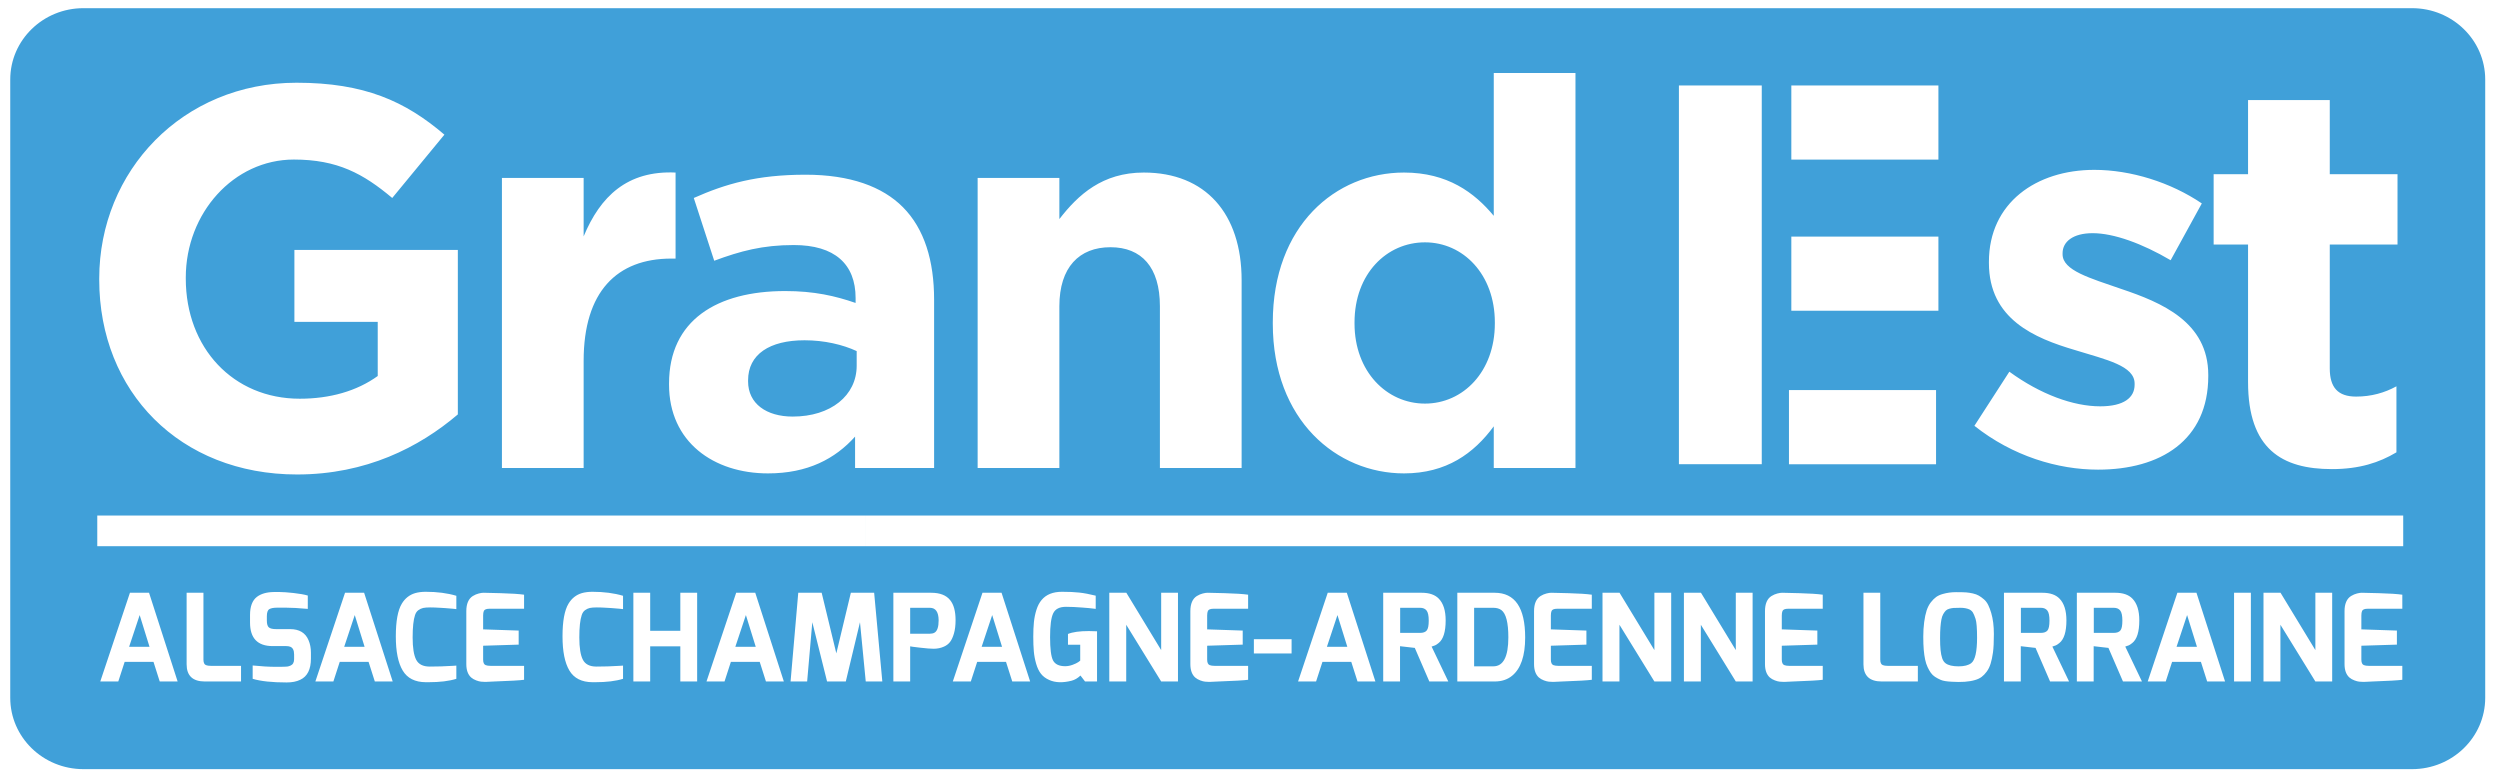 <?xml version="1.0" encoding="UTF-8"?>
<svg width="162px" height="50px" viewBox="0 0 162 50" version="1.1" xmlns="http://www.w3.org/2000/svg" xmlns:xlink="http://www.w3.org/1999/xlink">
    <!-- Generator: Sketch 53.2 (72643) - https://sketchapp.com -->
    <title>Combined Shape</title>
    <desc>Created with Sketch.</desc>
    <g id="Page-1" stroke="none" stroke-width="1" fill="none" fill-rule="evenodd">
        <g id="01.a-Makerland-Homepage" transform="translate(-1066, -3306)" fill="#40A0D9">
            <g id="C'EST-QUOI-Copy" transform="translate(240, 3051)">
                <g id="LOGOS" transform="translate(154, 246)">
                    <g id="Grand-est" transform="translate(672.664, 9.53)">
                        <path d="M21.639,41.384 L22.324,39.326 L22.962,41.384 L21.639,41.384 Z M131.582,38.855 C131.769,38.855 131.909,38.913 132.002,39.031 C132.096,39.149 132.142,39.368 132.142,39.687 C132.142,40.007 132.099,40.219 132.014,40.323 C131.928,40.428 131.784,40.481 131.582,40.481 L130.29,40.481 L130.29,38.855 L131.582,38.855 Z M91.357,38.855 C91.544,38.855 91.684,38.913 91.778,39.031 C91.871,39.149 91.918,39.368 91.918,39.687 C91.918,40.007 91.875,40.219 91.789,40.323 C91.704,40.428 91.56,40.481 91.357,40.481 L90.066,40.481 L90.066,38.855 L91.357,38.855 Z M127.174,39.153 C127.228,39.237 127.288,39.378 127.353,39.577 C127.417,39.777 127.45,40.182 127.45,40.795 C127.45,41.7 127.323,42.251 127.069,42.444 C126.887,42.581 126.615,42.649 126.251,42.649 C125.867,42.649 125.587,42.583 125.411,42.452 C125.312,42.379 125.239,42.269 125.189,42.122 C125.14,41.976 125.105,41.799 125.084,41.592 C125.063,41.385 125.053,41.135 125.053,40.842 C125.053,40.549 125.061,40.305 125.076,40.111 C125.092,39.918 125.112,39.751 125.139,39.613 C125.164,39.474 125.205,39.357 125.259,39.263 C125.314,39.169 125.368,39.094 125.423,39.039 C125.477,38.984 125.552,38.944 125.648,38.917 C125.744,38.891 125.835,38.874 125.921,38.866 C126.006,38.859 126.158,38.855 126.376,38.855 C126.594,38.855 126.783,38.889 126.944,38.957 C127.042,39.004 127.119,39.07 127.174,39.153 Z M136.306,38.855 C136.493,38.855 136.633,38.913 136.726,39.031 C136.819,39.149 136.866,39.368 136.866,39.687 C136.866,40.007 136.823,40.219 136.738,40.323 C136.652,40.428 136.508,40.481 136.306,40.481 L135.014,40.481 L135.014,38.855 L136.306,38.855 Z M96.626,39.004 C96.927,39.229 97.077,39.818 97.077,40.771 C97.077,42.023 96.753,42.648 96.104,42.648 L94.859,42.648 L94.859,38.855 L96.104,38.855 C96.317,38.855 96.491,38.905 96.626,39.004 Z M7.702,41.384 L8.387,39.326 L9.025,41.384 L7.702,41.384 Z M91.673,25.623 C89.199,25.623 87.109,23.554 87.109,20.433 L87.109,20.363 C87.109,17.207 89.199,15.174 91.673,15.174 C94.146,15.174 96.202,17.242 96.202,20.363 L96.202,20.433 C96.202,23.554 94.146,25.623 91.673,25.623 Z M59.592,38.855 C59.965,38.855 60.155,39.124 60.16,39.664 C60.16,40.093 60.072,40.36 59.895,40.465 C59.817,40.512 59.716,40.535 59.592,40.535 L58.315,40.535 L58.315,38.855 L59.592,38.855 Z M46.985,41.384 L47.67,39.326 L48.308,41.384 L46.985,41.384 Z M85.319,41.384 L86.003,39.326 L86.642,41.384 L85.319,41.384 Z M47.812,24.115 C47.812,22.432 49.205,21.52 51.47,21.52 C52.759,21.52 53.943,21.801 54.849,22.221 L54.849,23.168 C54.849,25.097 53.177,26.464 50.703,26.464 C48.996,26.464 47.812,25.623 47.812,24.185 L47.812,24.115 Z M140.376,41.384 L141.06,39.326 L141.699,41.384 L140.376,41.384 Z M62.946,41.384 L63.63,39.326 L64.269,41.384 L62.946,41.384 Z M155.064,34.864 L155.064,32.875 L105.257,32.875 L55.448,32.875 L55.448,34.864 L105.257,34.864 L155.064,34.864 Z M155.006,38.917 L155.006,38.006 C154.674,37.959 154.17,37.927 153.496,37.908 C152.821,37.89 152.447,37.881 152.372,37.881 C152.296,37.881 152.195,37.896 152.068,37.928 C151.941,37.959 151.813,38.014 151.683,38.093 C151.403,38.271 151.262,38.598 151.262,39.075 L151.262,42.499 C151.262,42.892 151.366,43.182 151.574,43.37 C151.667,43.45 151.776,43.512 151.901,43.559 C152.025,43.606 152.132,43.634 152.22,43.642 C152.308,43.65 152.379,43.654 152.434,43.654 L152.578,43.654 L153.084,43.63 C154.106,43.594 154.746,43.557 155.006,43.52 L155.006,42.617 L152.835,42.617 C152.7,42.617 152.593,42.601 152.515,42.57 C152.406,42.528 152.352,42.408 152.352,42.209 L152.352,41.313 L154.655,41.242 L154.655,40.331 L152.352,40.253 L152.352,39.357 C152.352,39.232 152.367,39.132 152.399,39.059 C152.445,38.964 152.565,38.917 152.757,38.917 L155.006,38.917 Z M150.461,43.63 L150.461,37.881 L149.372,37.881 L149.372,41.596 L147.115,37.881 L146.01,37.881 L146.01,43.63 L147.107,43.63 L147.107,39.954 L149.372,43.63 L150.461,43.63 Z M144.103,43.63 L145.193,43.63 L145.193,37.881 L144.103,37.881 L144.103,43.63 Z M142.36,43.63 L143.52,43.63 L141.667,37.881 L140.43,37.881 L138.508,43.63 L139.675,43.63 L140.088,42.358 L141.955,42.358 L142.36,43.63 Z M136.905,43.63 L138.135,43.63 L137.053,41.368 C137.152,41.337 137.226,41.31 137.279,41.289 C137.33,41.269 137.406,41.219 137.504,41.14 C137.81,40.899 137.963,40.41 137.963,39.671 C137.963,39.038 137.815,38.57 137.52,38.265 C137.276,38.009 136.905,37.881 136.407,37.881 L133.916,37.881 L133.916,43.63 L135.006,43.63 L135.006,41.344 L135.963,41.454 L136.905,43.63 Z M132.181,43.63 L133.411,43.63 L132.329,41.368 C132.428,41.337 132.503,41.31 132.555,41.289 C132.607,41.269 132.682,41.219 132.781,41.14 C133.087,40.899 133.24,40.41 133.24,39.671 C133.24,39.038 133.092,38.57 132.796,38.265 C132.552,38.009 132.181,37.881 131.683,37.881 L129.193,37.881 L129.193,43.63 L130.283,43.63 L130.283,41.344 L131.24,41.454 L132.181,43.63 Z M128.481,41.749 C128.52,41.469 128.539,41.07 128.539,40.551 C128.539,40.033 128.482,39.58 128.368,39.192 C128.311,38.999 128.246,38.827 128.174,38.678 C128.101,38.529 128.009,38.405 127.897,38.309 C127.786,38.212 127.675,38.132 127.567,38.069 C127.458,38.006 127.327,37.958 127.174,37.924 C127.02,37.89 126.875,37.868 126.738,37.857 C126.6,37.847 126.383,37.842 126.084,37.842 C125.786,37.842 125.502,37.881 125.232,37.959 C125.061,38.006 124.917,38.072 124.8,38.155 C124.683,38.239 124.568,38.354 124.454,38.501 C124.34,38.648 124.249,38.825 124.181,39.031 C124.114,39.238 124.061,39.49 124.022,39.785 C123.983,40.081 123.964,40.395 123.964,40.728 C123.964,41.06 123.974,41.344 123.995,41.58 C124.015,41.816 124.045,42.025 124.084,42.209 C124.123,42.392 124.176,42.555 124.244,42.7 C124.311,42.844 124.381,42.966 124.454,43.068 C124.527,43.171 124.616,43.257 124.722,43.327 C124.829,43.398 124.954,43.465 125.1,43.528 C125.245,43.591 125.478,43.63 125.8,43.646 C126.428,43.687 126.934,43.651 127.318,43.536 C127.483,43.489 127.625,43.422 127.742,43.336 C127.859,43.249 127.97,43.134 128.076,42.99 C128.183,42.846 128.267,42.673 128.329,42.471 C128.391,42.27 128.442,42.029 128.481,41.749 Z M123.613,43.63 L123.613,42.617 L121.66,42.617 C121.525,42.617 121.418,42.601 121.341,42.57 C121.231,42.528 121.177,42.408 121.177,42.209 L121.177,37.881 L120.088,37.881 L120.088,42.515 C120.088,43.258 120.482,43.63 121.271,43.63 L123.613,43.63 Z M117.45,38.917 L117.45,38.006 C117.118,37.959 116.615,37.927 115.94,37.908 C115.266,37.89 114.891,37.881 114.816,37.881 C114.74,37.881 114.639,37.896 114.512,37.928 C114.385,37.959 114.257,38.014 114.127,38.093 C113.847,38.271 113.707,38.598 113.707,39.075 L113.707,42.499 C113.707,42.892 113.81,43.182 114.018,43.37 C114.112,43.45 114.22,43.512 114.345,43.559 C114.469,43.606 114.576,43.634 114.664,43.642 C114.752,43.65 114.823,43.654 114.878,43.654 L115.022,43.654 L115.528,43.63 C116.55,43.594 117.19,43.557 117.45,43.52 L117.45,42.617 L115.279,42.617 C115.144,42.617 115.038,42.601 114.96,42.57 C114.851,42.528 114.796,42.408 114.796,42.209 L114.796,41.313 L117.1,41.242 L117.1,40.331 L114.796,40.253 L114.796,39.357 C114.796,39.232 114.812,39.132 114.843,39.059 C114.89,38.964 115.009,38.917 115.201,38.917 L117.45,38.917 Z M112.905,43.63 L112.905,37.881 L111.816,37.881 L111.816,41.596 L109.559,37.881 L108.454,37.881 L108.454,43.63 L109.551,43.63 L109.551,39.954 L111.816,43.63 L112.905,43.63 Z M107.629,43.63 L107.629,37.881 L106.54,37.881 L106.54,41.596 L104.283,37.881 L103.178,37.881 L103.178,43.63 L104.276,43.63 L104.276,39.954 L106.54,43.63 L107.629,43.63 Z M102.485,38.917 L102.485,38.006 C102.153,37.959 101.65,37.927 100.976,37.908 C100.301,37.89 99.926,37.881 99.851,37.881 C99.776,37.881 99.675,37.896 99.548,37.928 C99.42,37.959 99.292,38.014 99.162,38.093 C98.882,38.271 98.742,38.598 98.742,39.075 L98.742,42.499 C98.742,42.892 98.846,43.182 99.053,43.37 C99.147,43.45 99.256,43.512 99.38,43.559 C99.505,43.606 99.611,43.634 99.699,43.642 C99.788,43.65 99.859,43.654 99.913,43.654 L100.057,43.654 L100.563,43.63 C101.585,43.594 102.226,43.557 102.485,43.52 L102.485,42.617 L100.314,42.617 C100.179,42.617 100.073,42.601 99.995,42.57 C99.886,42.528 99.832,42.408 99.832,42.209 L99.832,41.313 L102.135,41.242 L102.135,40.331 L99.832,40.253 L99.832,39.357 C99.832,39.232 99.847,39.132 99.878,39.059 C99.925,38.964 100.045,38.917 100.236,38.917 L102.485,38.917 Z M97.318,43.261 C97.884,42.8 98.167,41.973 98.167,40.779 C98.167,38.847 97.508,37.881 96.19,37.881 L93.77,37.881 L93.77,43.63 L96.19,43.63 C96.641,43.63 97.017,43.507 97.318,43.261 Z M91.956,43.63 L93.186,43.63 L92.104,41.368 C92.203,41.337 92.278,41.31 92.33,41.289 C92.382,41.269 92.457,41.219 92.556,41.14 C92.862,40.899 93.015,40.41 93.015,39.671 C93.015,39.038 92.867,38.57 92.571,38.265 C92.327,38.009 91.956,37.881 91.459,37.881 L88.968,37.881 L88.968,43.63 L90.058,43.63 L90.058,41.344 L91.015,41.454 L91.956,43.63 Z M87.303,43.63 L88.462,43.63 L86.61,37.881 L85.373,37.881 L83.451,43.63 L84.618,43.63 L85.031,42.358 L86.898,42.358 L87.303,43.63 Z M80.587,41.816 L83.031,41.816 L83.031,40.889 L80.587,40.889 L80.587,41.816 Z M80.214,38.917 L80.214,38.006 C79.882,37.959 79.378,37.927 78.704,37.908 C78.03,37.89 77.655,37.881 77.58,37.881 C77.505,37.881 77.403,37.896 77.276,37.928 C77.149,37.959 77.021,38.014 76.891,38.093 C76.611,38.271 76.471,38.598 76.471,39.075 L76.471,42.499 C76.471,42.892 76.574,43.182 76.782,43.37 C76.875,43.45 76.984,43.512 77.109,43.559 C77.234,43.606 77.34,43.634 77.428,43.642 C77.516,43.65 77.588,43.654 77.642,43.654 L77.786,43.654 L78.292,43.63 C79.314,43.594 79.954,43.557 80.214,43.52 L80.214,42.617 L78.042,42.617 C77.908,42.617 77.802,42.601 77.724,42.57 C77.615,42.528 77.56,42.408 77.56,42.209 L77.56,41.313 L79.864,41.242 L79.864,40.331 L77.56,40.253 L77.56,39.357 C77.56,39.232 77.576,39.132 77.607,39.059 C77.654,38.964 77.773,38.917 77.965,38.917 L80.214,38.917 Z M75.669,43.63 L75.669,37.881 L74.58,37.881 L74.58,41.596 L72.323,37.881 L71.218,37.881 L71.218,43.63 L72.315,43.63 L72.315,39.954 L74.58,43.63 L75.669,43.63 Z M70.424,43.63 L70.424,40.378 C70.237,40.368 70.061,40.363 69.895,40.363 C69.298,40.363 68.847,40.425 68.541,40.551 L68.541,41.25 L69.334,41.25 L69.334,42.279 L69.21,42.374 C69.127,42.431 69.004,42.49 68.84,42.55 C68.677,42.61 68.517,42.64 68.362,42.64 C67.962,42.64 67.698,42.512 67.568,42.256 C67.443,42.004 67.381,41.504 67.381,40.755 C67.381,40.007 67.448,39.492 67.584,39.212 C67.718,38.932 67.993,38.792 68.409,38.792 C68.735,38.792 69.085,38.808 69.459,38.839 C69.614,38.849 69.759,38.861 69.891,38.874 C70.023,38.887 70.13,38.899 70.21,38.91 C70.29,38.92 70.333,38.926 70.338,38.926 L70.338,38.069 C69.939,37.97 69.585,37.903 69.276,37.869 C68.967,37.835 68.592,37.818 68.152,37.818 C67.565,37.818 67.124,37.996 66.829,38.352 C66.689,38.519 66.578,38.73 66.498,38.984 C66.417,39.238 66.363,39.502 66.334,39.778 C66.306,40.052 66.292,40.369 66.292,40.728 C66.292,41.087 66.303,41.401 66.327,41.67 C66.35,41.94 66.401,42.21 66.478,42.479 C66.556,42.749 66.661,42.968 66.794,43.135 C66.926,43.303 67.106,43.437 67.334,43.536 C67.723,43.709 68.201,43.724 68.766,43.583 C68.974,43.531 69.168,43.418 69.35,43.245 L69.646,43.63 L70.424,43.63 Z M64.93,43.63 L66.089,43.63 L64.237,37.881 L63,37.881 L61.078,43.63 L62.245,43.63 L62.658,42.358 L64.525,42.358 L64.93,43.63 Z M60.51,41.368 C60.665,41.3 60.794,41.202 60.895,41.074 C60.996,40.945 61.082,40.761 61.152,40.52 C61.222,40.279 61.257,39.991 61.257,39.656 C61.257,39.08 61.14,38.648 60.907,38.36 C60.653,38.04 60.243,37.881 59.677,37.881 L57.226,37.881 L57.226,43.63 L58.315,43.63 L58.315,41.353 C58.336,41.363 58.549,41.392 58.953,41.439 C59.358,41.486 59.651,41.509 59.833,41.509 C60.082,41.509 60.308,41.462 60.51,41.368 Z M55.436,43.63 L56.51,43.63 L55.981,37.881 L54.471,37.881 L53.53,41.808 L52.58,37.881 L51.063,37.881 L50.565,43.63 L51.639,43.63 L51.973,39.789 L52.93,43.63 L54.144,43.63 L55.063,39.789 L55.436,43.63 Z M48.969,43.63 L50.129,43.63 L48.277,37.881 L47.04,37.881 L45.117,43.63 L46.285,43.63 L46.697,42.358 L48.565,42.358 L48.969,43.63 Z M44.511,43.63 L44.511,37.881 L43.421,37.881 L43.421,40.347 L41.468,40.347 L41.468,37.881 L40.378,37.881 L40.378,43.63 L41.468,43.63 L41.468,41.353 L43.421,41.353 L43.421,43.63 L44.511,43.63 Z M39.709,38.941 L39.709,38.077 C39.128,37.904 38.466,37.818 37.724,37.818 C37.47,37.818 37.242,37.847 37.04,37.904 C36.671,38.014 36.383,38.242 36.176,38.587 C35.916,39.017 35.787,39.722 35.787,40.704 C35.787,41.686 35.936,42.426 36.234,42.923 C36.532,43.421 37.029,43.672 37.724,43.677 L37.904,43.677 C38.64,43.677 39.242,43.604 39.709,43.457 L39.709,42.601 L39.46,42.617 C38.962,42.649 38.469,42.664 37.981,42.664 C37.551,42.664 37.259,42.516 37.106,42.22 C36.953,41.925 36.876,41.444 36.876,40.779 C36.876,40.114 36.928,39.63 37.032,39.326 C37.079,39.185 37.151,39.078 37.25,39.008 C37.348,38.937 37.451,38.89 37.557,38.866 C37.663,38.843 37.813,38.831 38.005,38.831 C38.196,38.831 38.414,38.839 38.658,38.855 C38.762,38.86 38.867,38.866 38.973,38.874 C39.08,38.882 39.177,38.89 39.265,38.898 C39.353,38.906 39.43,38.912 39.495,38.917 C39.56,38.923 39.631,38.93 39.709,38.941 Z M33.296,38.917 L33.296,38.006 C32.964,37.959 32.461,37.927 31.787,37.908 C31.112,37.89 30.737,37.881 30.662,37.881 C30.587,37.881 30.486,37.896 30.359,37.928 C30.232,37.959 30.103,38.014 29.974,38.093 C29.694,38.271 29.553,38.598 29.553,39.075 L29.553,42.499 C29.553,42.892 29.657,43.182 29.865,43.37 C29.958,43.45 30.067,43.512 30.192,43.559 C30.316,43.606 30.422,43.634 30.51,43.642 C30.599,43.65 30.67,43.654 30.725,43.654 L30.869,43.654 L31.374,43.63 C32.396,43.594 33.037,43.557 33.296,43.52 L33.296,42.617 L31.125,42.617 C30.99,42.617 30.884,42.601 30.806,42.57 C30.697,42.528 30.643,42.408 30.643,42.209 L30.643,41.313 L32.946,41.242 L32.946,40.331 L30.643,40.253 L30.643,39.357 C30.643,39.232 30.658,39.132 30.689,39.059 C30.736,38.964 30.856,38.917 31.048,38.917 L33.296,38.917 Z M28.907,38.941 L28.907,38.077 C28.326,37.904 27.665,37.818 26.923,37.818 C26.669,37.818 26.44,37.847 26.238,37.904 C25.87,38.014 25.582,38.242 25.374,38.587 C25.115,39.017 24.985,39.722 24.985,40.704 C24.985,41.686 25.134,42.426 25.433,42.923 C25.731,43.421 26.228,43.672 26.923,43.677 L27.102,43.677 C27.838,43.677 28.44,43.604 28.907,43.457 L28.907,42.601 L28.658,42.617 C28.16,42.649 27.667,42.664 27.18,42.664 C26.749,42.664 26.457,42.516 26.304,42.22 C26.151,41.925 26.075,41.444 26.075,40.779 C26.075,40.114 26.127,39.63 26.23,39.326 C26.277,39.185 26.35,39.078 26.448,39.008 C26.547,38.937 26.649,38.89 26.756,38.866 C26.862,38.843 27.011,38.831 27.203,38.831 C27.395,38.831 27.613,38.839 27.857,38.855 C27.961,38.86 28.066,38.866 28.172,38.874 C28.278,38.882 28.376,38.89 28.464,38.898 C28.552,38.906 28.629,38.912 28.694,38.917 C28.758,38.923 28.83,38.93 28.907,38.941 Z M23.624,43.63 L24.783,43.63 L22.931,37.881 L21.694,37.881 L19.772,43.63 L20.939,43.63 L21.351,42.358 L23.219,42.358 L23.624,43.63 Z M19.484,42.145 L19.484,41.761 C19.484,41.462 19.432,41.193 19.328,40.952 C19.126,40.475 18.729,40.237 18.137,40.237 L17.235,40.237 C17.006,40.237 16.848,40.201 16.76,40.127 C16.672,40.054 16.628,39.907 16.628,39.687 L16.628,39.405 C16.628,39.159 16.682,39.004 16.791,38.941 C16.9,38.878 17.071,38.847 17.305,38.847 L17.869,38.847 C18.219,38.847 18.69,38.873 19.281,38.926 L19.281,38.061 C19.048,37.993 18.738,37.939 18.351,37.896 C17.965,37.855 17.672,37.833 17.472,37.833 L17.079,37.833 C16.617,37.839 16.251,37.944 15.982,38.148 C15.686,38.378 15.538,38.768 15.538,39.318 L15.538,39.813 C15.538,40.829 16.028,41.337 17.009,41.337 L17.88,41.337 C17.984,41.337 18.07,41.35 18.137,41.376 C18.309,41.439 18.394,41.606 18.394,41.879 L18.394,42.185 C18.394,42.394 18.316,42.533 18.161,42.601 C18.088,42.633 18.017,42.654 17.947,42.664 C17.877,42.675 17.629,42.68 17.203,42.68 C16.778,42.68 16.28,42.651 15.709,42.593 L15.709,43.457 C16.238,43.615 16.973,43.693 17.912,43.693 C18.259,43.693 18.552,43.636 18.791,43.52 C19.253,43.306 19.484,42.847 19.484,42.145 Z M14.955,43.63 L14.955,42.617 L13.001,42.617 C12.866,42.617 12.76,42.601 12.683,42.57 C12.573,42.528 12.519,42.408 12.519,42.209 L12.519,37.881 L11.429,37.881 L11.429,42.515 C11.429,43.258 11.824,43.63 12.612,43.63 L14.955,43.63 Z M9.686,43.63 L10.846,43.63 L8.994,37.881 L7.756,37.881 L5.834,43.63 L7.001,43.63 L7.414,42.358 L9.282,42.358 L9.686,43.63 Z M5.639,34.864 L55.447,34.864 L55.447,32.875 L5.639,32.875 L5.639,34.864 Z M5.766,17.523 L5.766,17.593 C5.766,24.851 10.992,30.216 18.587,30.216 C23.046,30.216 26.495,28.463 29.004,26.324 L29.004,15.665 L18.413,15.665 L18.413,20.328 L23.813,20.328 L23.813,23.835 C22.454,24.816 20.712,25.307 18.761,25.307 C14.441,25.307 11.375,22.011 11.375,17.523 L11.375,17.453 C11.375,13.28 14.476,9.809 18.378,9.809 C21.2,9.809 22.872,10.721 24.753,12.299 L28.133,8.196 C25.59,6.023 22.942,4.831 18.552,4.831 C11.166,4.831 5.766,10.546 5.766,17.523 Z M31.861,11.002 L31.861,29.795 L37.156,29.795 L37.156,22.853 C37.156,18.365 39.316,16.226 42.835,16.226 L43.113,16.226 L43.113,10.651 C39.978,10.511 38.236,12.194 37.156,14.788 L37.156,11.002 L31.861,11.002 Z M50.773,15.349 C53.421,15.349 54.779,16.577 54.779,18.785 L54.779,19.101 C53.455,18.645 52.097,18.33 50.215,18.33 C45.791,18.33 42.69,20.223 42.69,24.325 L42.69,24.395 C42.69,28.112 45.582,30.146 49.101,30.146 C51.679,30.146 53.455,29.199 54.745,27.762 L54.745,29.795 L59.866,29.795 L59.866,18.89 C59.866,16.366 59.239,14.297 57.845,12.895 C56.521,11.562 54.431,10.791 51.539,10.791 C48.369,10.791 46.348,11.387 44.293,12.299 L45.617,16.366 C47.324,15.735 48.752,15.349 50.773,15.349 Z M62.687,11.002 L62.687,29.795 L67.983,29.795 L67.983,19.312 C67.983,16.787 69.272,15.49 71.293,15.49 C73.313,15.49 74.498,16.787 74.498,19.312 L74.498,29.795 L79.793,29.795 L79.793,17.629 C79.793,13.316 77.459,10.651 73.453,10.651 C70.77,10.651 69.202,12.089 67.983,13.666 L67.983,11.002 L62.687,11.002 Z M81.813,20.363 L81.813,20.434 C81.813,26.71 85.959,30.146 90.314,30.146 C93.066,30.146 94.843,28.849 96.132,27.095 L96.132,29.795 L101.427,29.795 L101.427,4.199 L96.132,4.199 L96.132,13.456 C94.878,11.948 93.136,10.651 90.314,10.651 C85.889,10.651 81.813,14.087 81.813,20.363 Z M108.13,29.552 L113.498,29.552 L113.498,5.007 L108.13,5.007 L108.13,29.552 Z M115.261,29.553 L124.792,29.553 L124.792,24.748 L115.261,24.748 L115.261,29.553 Z M115.414,19.606 L124.945,19.606 L124.945,14.803 L115.414,14.803 L115.414,19.606 Z M115.414,9.811 L124.945,9.811 L124.945,5.007 L115.414,5.007 L115.414,9.811 Z M133.792,22.153 C135.848,22.785 137.659,23.171 137.659,24.328 L137.659,24.398 C137.659,25.239 136.963,25.8 135.43,25.8 C133.688,25.8 131.563,25.029 129.542,23.556 L127.277,27.063 C129.751,29.026 132.677,29.903 135.29,29.903 C139.332,29.903 142.432,28.009 142.432,23.837 L142.432,23.767 C142.432,20.33 139.401,19.068 136.788,18.192 C134.768,17.49 132.991,16.999 132.991,15.947 L132.991,15.877 C132.991,15.141 133.653,14.58 134.942,14.58 C136.301,14.58 138.147,15.246 139.994,16.333 L142.014,12.652 C139.994,11.284 137.416,10.477 135.046,10.477 C131.284,10.477 128.218,12.617 128.218,16.438 L128.218,16.508 C128.218,20.155 131.179,21.382 133.792,22.153 Z M142.78,10.758 L142.78,15.316 L145.01,15.316 L145.01,24.223 C145.01,28.57 147.205,29.868 150.445,29.868 C152.221,29.868 153.51,29.447 154.625,28.781 L154.625,24.503 C153.859,24.924 152.988,25.169 152.012,25.169 C150.828,25.169 150.305,24.573 150.305,23.346 L150.305,15.316 L154.695,15.316 L154.695,10.758 L150.305,10.758 L150.305,5.954 L145.01,5.954 L145.01,10.758 L142.78,10.758 Z M155.638,0 C158.256,0 160.378,2.069 160.378,4.623 L160.378,44.687 C160.378,47.24 158.256,49.31 155.638,49.31 L4.74,49.31 C2.123,49.31 -0,47.24 -0,44.687 L-0,4.623 C-0,2.069 2.123,0 4.74,0 L155.638,0 Z" id="Combined-Shape"></path>
                    </g>
                </g>
            </g>
        </g>
    </g>
</svg>
